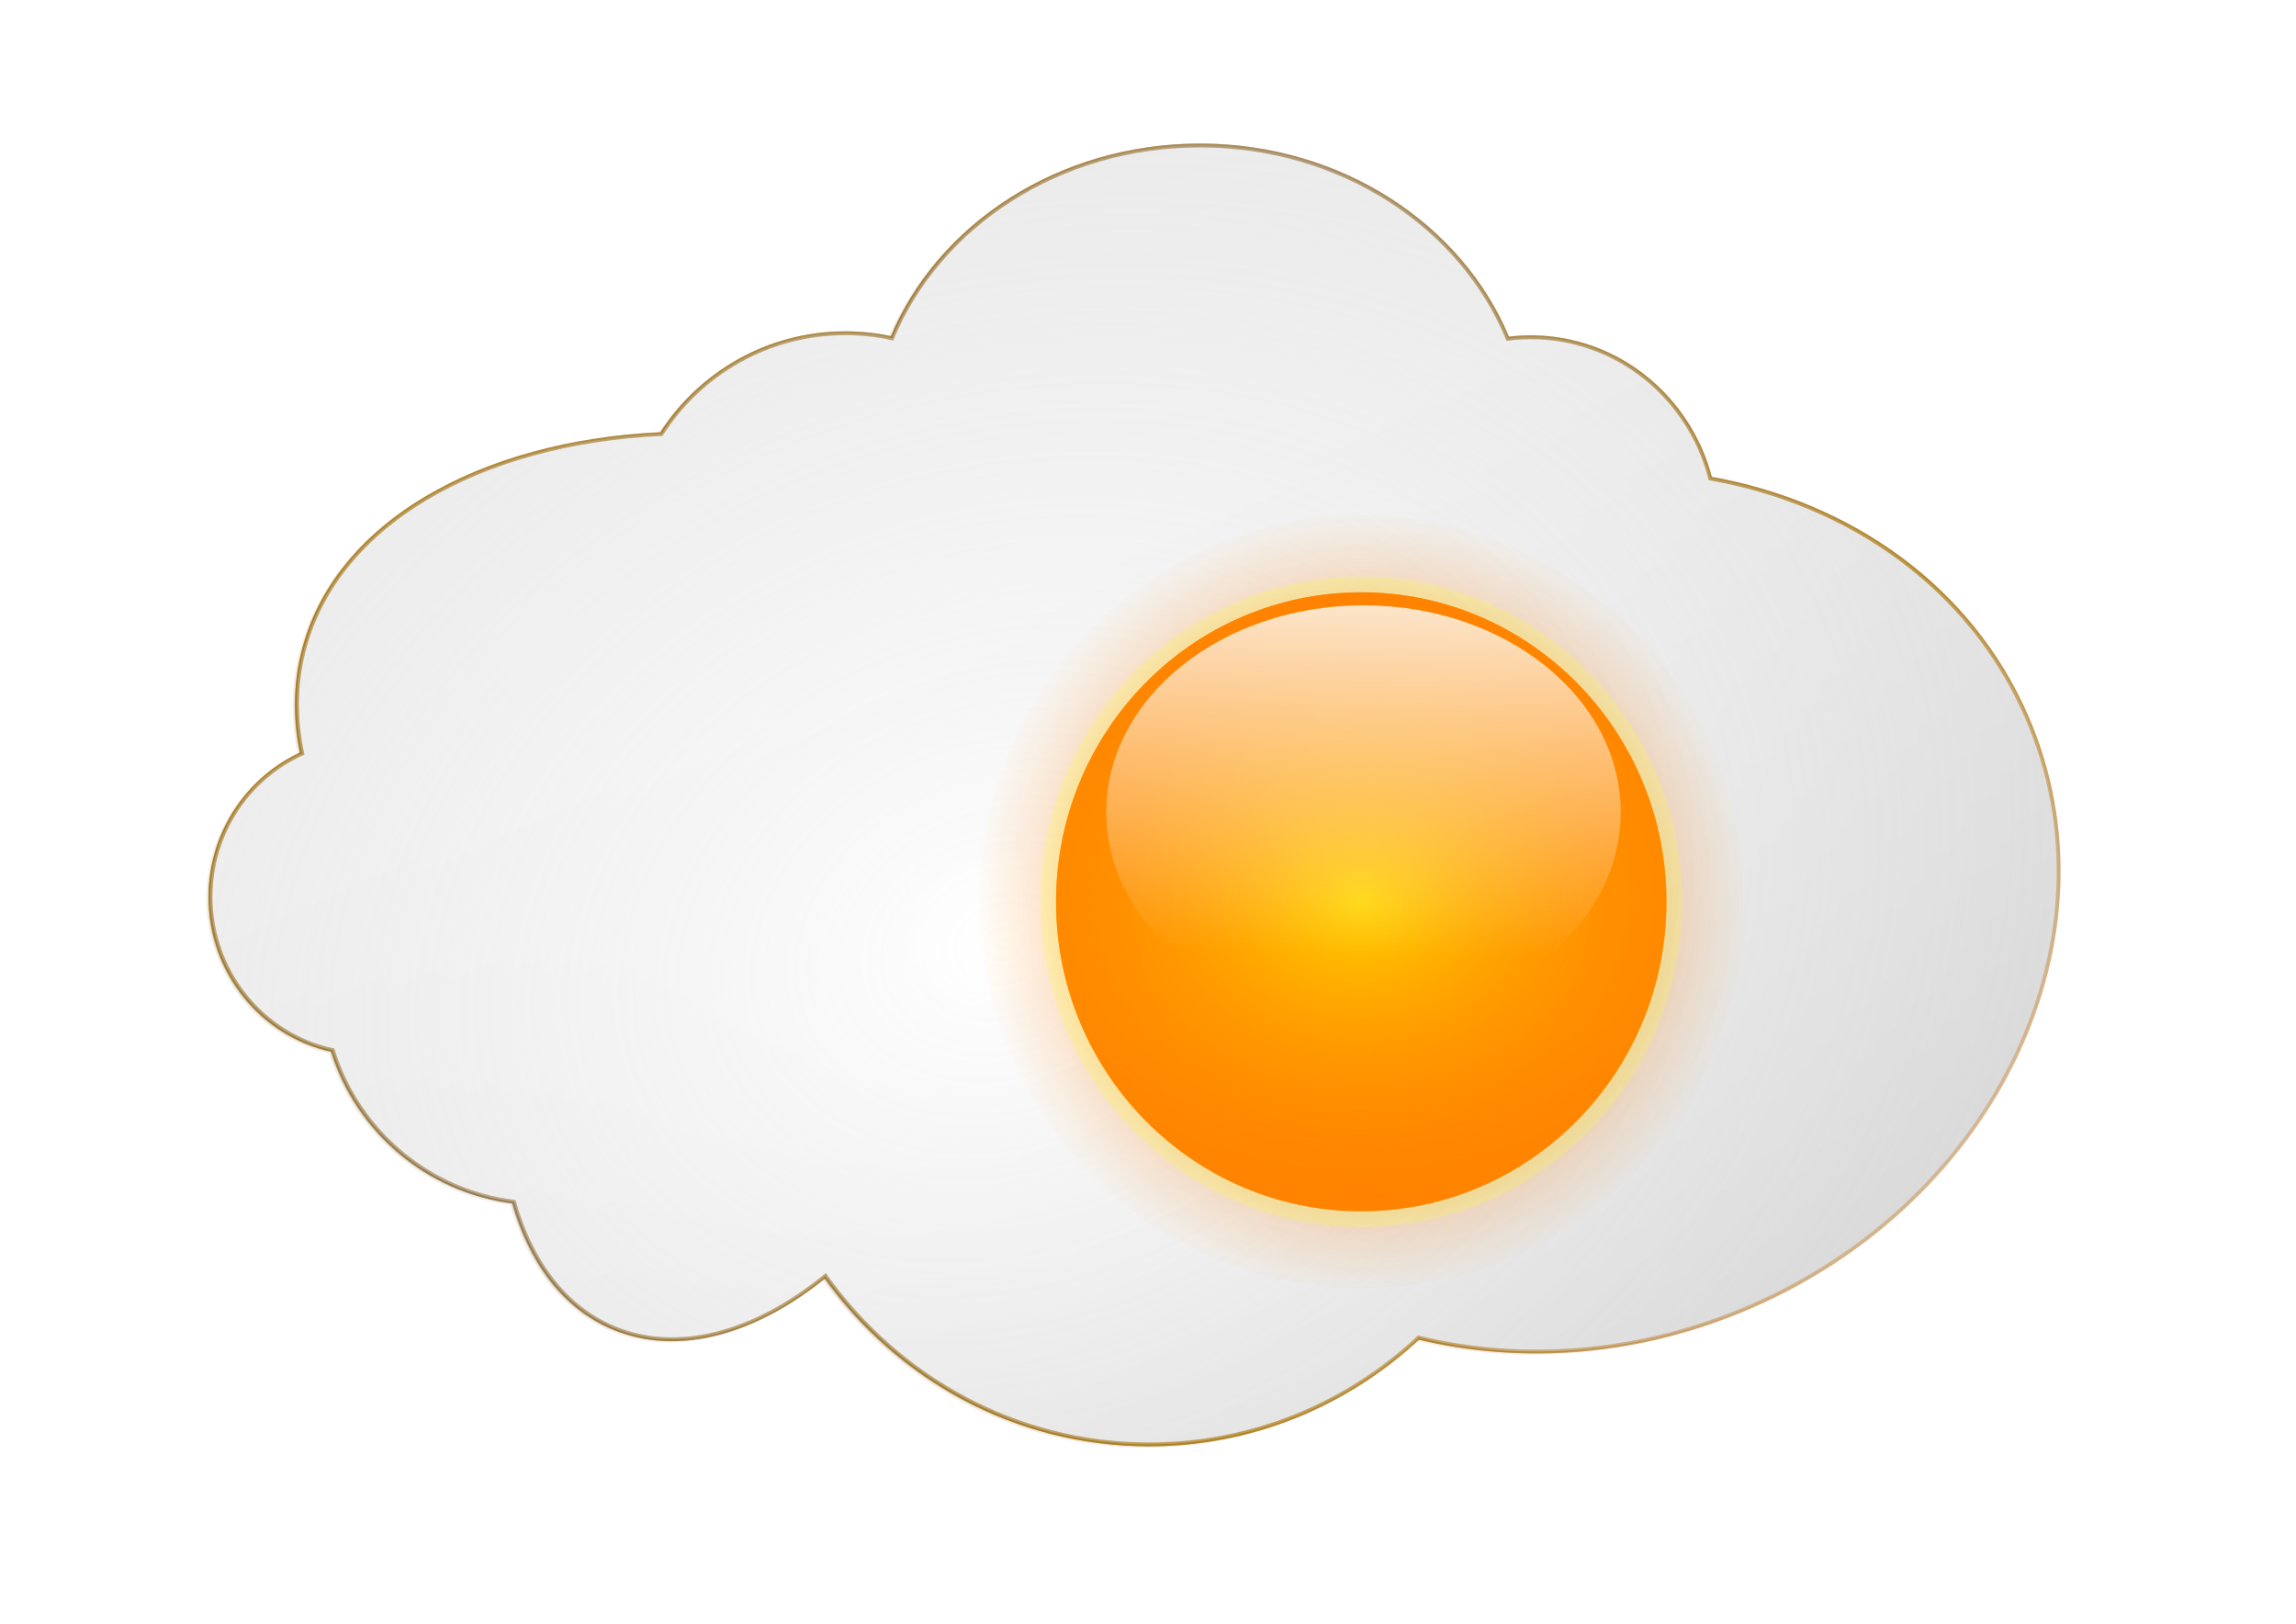 <?xml version="1.0" encoding="UTF-8" standalone="no"?>
<!-- Created with Inkscape (http://www.inkscape.org/) -->

<svg
   xmlns:dc="http://purl.org/dc/elements/1.1/"
   xmlns:cc="http://creativecommons.org/ns#"
   xmlns:rdf="http://www.w3.org/1999/02/22-rdf-syntax-ns#"
   xmlns:svg="http://www.w3.org/2000/svg"
   xmlns="http://www.w3.org/2000/svg"
   xmlns:xlink="http://www.w3.org/1999/xlink"
   xmlns:sodipodi="http://sodipodi.sourceforge.net/DTD/sodipodi-0.dtd"
   xmlns:inkscape="http://www.inkscape.org/namespaces/inkscape"
   width="1052.362"
   height="744.094"
   id="svg5202"
   version="1.1"
   inkscape:version="0.48.1 r9760"
   sodipodi:docname="Neues Dokument 6">
  <defs
     id="defs5204">
    <linearGradient
       inkscape:collect="always"
       xlink:href="#linearGradient4164-8"
       id="linearGradient3833"
       gradientUnits="userSpaceOnUse"
       gradientTransform="translate(1020.179,-2546.444)"
       x1="3128.34"
       y1="-1110.903"
       x2="5187.348"
       y2="521.671" />
    <linearGradient
       id="linearGradient4164-8">
      <stop
         id="stop4166-6"
         offset="0"
         style="stop-color:#a77101;stop-opacity:0.565;" />
      <stop
         style="stop-color:#89662d;stop-opacity:0.498;"
         offset="0.286"
         id="stop4168-6" />
      <stop
         id="stop4170-6"
         offset="0.644"
         style="stop-color:#a77101;stop-opacity:0.579;" />
      <stop
         id="stop4172-6"
         offset="1"
         style="stop-color:#c87137;stop-opacity:0;" />
    </linearGradient>
    <filter
       inkscape:collect="always"
       id="filter4226"
       color-interpolation-filters="sRGB">
      <feGaussianBlur
         inkscape:collect="always"
         stdDeviation="19.788"
         id="feGaussianBlur4228" />
    </filter>
    <linearGradient
       inkscape:collect="always"
       xlink:href="#linearGradient4186-1"
       id="linearGradient3896"
       gradientUnits="userSpaceOnUse"
       gradientTransform="matrix(0.083,0,0,0.083,1061.111,-22.172)"
       x1="4013.639"
       y1="-835.406"
       x2="4832.635"
       y2="1011.443" />
    <linearGradient
       inkscape:collect="always"
       id="linearGradient4186-1">
      <stop
         style="stop-color:#ffffff;stop-opacity:1;"
         offset="0"
         id="stop4188-7" />
      <stop
         style="stop-color:#999999;stop-opacity:1"
         offset="1"
         id="stop4190-8" />
    </linearGradient>
    <linearGradient
       inkscape:collect="always"
       xlink:href="#linearGradient4164-8"
       id="linearGradient3898"
       gradientUnits="userSpaceOnUse"
       gradientTransform="matrix(0.083,0,0,0.083,1061.111,-22.172)"
       x1="3128.34"
       y1="-1110.903"
       x2="5187.348"
       y2="521.671" />
    <linearGradient
       id="linearGradient5145">
      <stop
         id="stop5147"
         offset="0"
         style="stop-color:#a77101;stop-opacity:0.565;" />
      <stop
         style="stop-color:#89662d;stop-opacity:0.498;"
         offset="0.286"
         id="stop5149" />
      <stop
         id="stop5151"
         offset="0.644"
         style="stop-color:#a77101;stop-opacity:0.579;" />
      <stop
         id="stop5153"
         offset="1"
         style="stop-color:#c87137;stop-opacity:0;" />
    </linearGradient>
    <radialGradient
       inkscape:collect="always"
       xlink:href="#linearGradient4194-2"
       id="radialGradient3890"
       gradientUnits="userSpaceOnUse"
       gradientTransform="matrix(0.16,-0.055,0.043,0.126,773.789,186.166)"
       cx="3821.126"
       cy="-157.528"
       fx="3821.126"
       fy="-157.528"
       r="1164.563" />
    <linearGradient
       id="linearGradient4194-2">
      <stop
         id="stop4196-9"
         offset="0"
         style="stop-color:#ffffff;stop-opacity:1" />
      <stop
         id="stop4198-6"
         offset="1"
         style="stop-color:#cccccc;stop-opacity:0.502" />
    </linearGradient>
    <linearGradient
       inkscape:collect="always"
       xlink:href="#linearGradient4164-8"
       id="linearGradient3892"
       gradientUnits="userSpaceOnUse"
       gradientTransform="matrix(0.083,0,0,0.083,1061.111,-22.172)"
       x1="3128.34"
       y1="-1110.903"
       x2="5187.348"
       y2="521.671" />
    <linearGradient
       id="linearGradient5160">
      <stop
         id="stop5162"
         offset="0"
         style="stop-color:#a77101;stop-opacity:0.565;" />
      <stop
         style="stop-color:#89662d;stop-opacity:0.498;"
         offset="0.286"
         id="stop5164" />
      <stop
         id="stop5166"
         offset="0.644"
         style="stop-color:#a77101;stop-opacity:0.579;" />
      <stop
         id="stop5168"
         offset="1"
         style="stop-color:#c87137;stop-opacity:0;" />
    </linearGradient>
    <radialGradient
       inkscape:collect="always"
       xlink:href="#linearGradient2088-5"
       id="radialGradient3852"
       gradientUnits="userSpaceOnUse"
       gradientTransform="matrix(1,0,0,1.011,0,-6.769)"
       cx="376.731"
       cy="609.922"
       fx="376.731"
       fy="609.922"
       r="394.685" />
    <linearGradient
       id="linearGradient2088-5">
      <stop
         id="stop2090-9"
         offset="0"
         style="stop-color:#fb0000;stop-opacity:1;" />
      <stop
         id="stop2092-4"
         offset="1"
         style="stop-color:#ff8f00;stop-opacity:0.016;" />
    </linearGradient>
    <radialGradient
       inkscape:collect="always"
       xlink:href="#linearGradient2112-3"
       id="radialGradient3854"
       gradientUnits="userSpaceOnUse"
       gradientTransform="matrix(1.623,-2.064176e-7,1.61299e-7,1.268,-234.766,-163.688)"
       cx="376.731"
       cy="609.922"
       fx="376.731"
       fy="609.922"
       r="315.403" />
    <linearGradient
       id="linearGradient2112-3">
      <stop
         id="stop2114-7"
         offset="0"
         style="stop-color:#ff3500;stop-opacity:1;" />
      <stop
         id="stop2116-8"
         offset="1"
         style="stop-color:#ffff00;stop-opacity:0.369;" />
    </linearGradient>
    <radialGradient
       inkscape:collect="always"
       xlink:href="#linearGradient2130-2"
       id="radialGradient3856"
       gradientUnits="userSpaceOnUse"
       gradientTransform="matrix(1.623,-2.064176e-7,1.61299e-7,1.268,-234.766,-163.688)"
       cx="376.731"
       cy="609.922"
       fx="376.731"
       fy="609.922"
       r="315.403" />
    <linearGradient
       id="linearGradient2130-2">
      <stop
         id="stop2132-8"
         offset="0"
         style="stop-color:#ffff00;stop-opacity:1;" />
      <stop
         id="stop2134-8"
         offset="1"
         style="stop-color:#ff2d00;stop-opacity:0.369;" />
    </linearGradient>
    <radialGradient
       inkscape:collect="always"
       xlink:href="#linearGradient2150-7"
       id="radialGradient3858"
       gradientUnits="userSpaceOnUse"
       gradientTransform="matrix(1,0,0,1.014,0,-8.263)"
       cx="376.731"
       cy="609.922"
       fx="376.731"
       fy="609.922"
       r="323.331" />
    <linearGradient
       id="linearGradient2150-7">
      <stop
         id="stop2152-6"
         offset="0"
         style="stop-color:#ff0000;stop-opacity:1;" />
      <stop
         id="stop2154-0"
         offset="1"
         style="stop-color:#fcff30;stop-opacity:0.274;" />
    </linearGradient>
    <linearGradient
       inkscape:collect="always"
       xlink:href="#linearGradient2180-4"
       id="linearGradient3860"
       gradientUnits="userSpaceOnUse"
       x1="325.555"
       y1="249.859"
       x2="320.226"
       y2="474.172" />
    <linearGradient
       id="linearGradient2180-4">
      <stop
         id="stop2182-9"
         offset="0"
         style="stop-color:#fbffff;stop-opacity:1;" />
      <stop
         id="stop2184-1"
         offset="1"
         style="stop-color:#ffffff;stop-opacity:0;" />
    </linearGradient>
  </defs>
  <sodipodi:namedview
     id="base"
     pagecolor="#ffffff"
     bordercolor="#666666"
     borderopacity="1.0"
     inkscape:pageopacity="0.0"
     inkscape:pageshadow="2"
     inkscape:zoom="0.35"
     inkscape:cx="350"
     inkscape:cy="520"
     inkscape:document-units="px"
     inkscape:current-layer="layer1"
     showgrid="false"
     inkscape:window-width="1280"
     inkscape:window-height="969"
     inkscape:window-x="0"
     inkscape:window-y="26"
     inkscape:window-maximized="1" />
  <g
     inkscape:label="Ebene 1"
     inkscape:groupmode="layer"
     id="layer1"
     transform="translate(0,-308.268)">
    <g
       id="g4129"
       transform="matrix(0.713,0,0,0.713,-274.156,207.853)">
      <g
         id="g3911"
         transform="matrix(6.154,0,0,6.154,-7452.835,1017.049)">
        <path
           id="path4212"
           d="m 5086.609,-3810.799 c -177.163,0 -328.255,100.826 -387.002,242.446 -18.96,-4.147 -38.636,-6.331 -58.841,-6.331 -97.154,0 -182.502,50.542 -231.201,126.757 -228.543,10.526 -410.879,113.283 -450.58,274.855 -10.266,41.779 -10.265,84.481 -1.195,126.846 -67.986,30.726 -115.379,99.856 -115.379,180.197 0,94.758 65.923,173.902 153.809,192.859 31.436,101.198 119.958,177.238 227.88,190.601 21.216,74.967 63.476,132.206 124.721,158.192 81.336,34.511 179.021,6.672 266.974,-65.083 91.935,128.584 240.025,212.03 407.103,212.03 130.427,0 249.306,-50.848 338.92,-134.328 130.583,31.78 277.81,21.381 417.463,-39.094 310.813,-134.594 466.382,-466.248 347.509,-740.754 -70.533,-162.88 -221.827,-269.064 -398.159,-300.357 -26.319,-102.227 -117.363,-177.629 -225.666,-177.629 -9.841,0 -19.567,0.607 -29.088,1.815 -58.573,-141.928 -209.861,-243.022 -387.268,-243.022 z"
           style="opacity:0.5;fill:#000000;fill-opacity:1;stroke:url(#linearGradient3833);stroke-width:4.826;stroke-miterlimit:4;stroke-dasharray:none;filter:url(#filter4226)"
           inkscape:connector-curvature="0"
           transform="matrix(0.083,0,0,0.083,976.375,189.334)" />
        <path
           id="path4200"
           d="m 1398.866,-127.189 c -14.715,0 -27.265,8.374 -32.144,20.137 -1.575,-0.344 -3.209,-0.526 -4.887,-0.526 -8.069,0 -15.159,4.198 -19.203,10.528 -18.983,0.874 -34.127,9.409 -37.425,22.829 -0.853,3.47 -0.853,7.017 -0.099,10.536 -5.647,2.552 -9.583,8.294 -9.583,14.967 0,7.871 5.476,14.444 12.775,16.019 2.611,8.405 9.964,14.721 18.928,15.831 1.762,6.227 5.272,10.981 10.359,13.139 6.756,2.866 14.869,0.554 22.175,-5.406 7.636,10.68 19.936,17.611 33.814,17.611 10.833,0 20.707,-4.223 28.151,-11.157 10.846,2.64 23.075,1.776 34.674,-3.247 25.816,-11.179 38.737,-38.726 28.864,-61.527 -5.858,-13.529 -18.425,-22.348 -33.071,-24.948 -2.186,-8.491 -9.748,-14.754 -18.744,-14.754 -0.817,0 -1.625,0.05 -2.416,0.151 -4.865,-11.789 -17.431,-20.185 -32.166,-20.185 z"
           style="fill:url(#linearGradient3896);fill-opacity:1;stroke:url(#linearGradient3898);stroke-width:0.401;stroke-miterlimit:4;stroke-dasharray:none"
           inkscape:connector-curvature="0" />
        <path
           inkscape:connector-curvature="0"
           style="fill:url(#radialGradient3890);fill-opacity:1;stroke:url(#linearGradient3892);stroke-width:0.401;stroke-miterlimit:4;stroke-dasharray:none"
           d="m 1398.866,-127.189 c -14.715,0 -27.265,8.374 -32.144,20.137 -1.575,-0.344 -3.209,-0.526 -4.887,-0.526 -8.069,0 -15.159,4.198 -19.203,10.528 -18.983,0.874 -34.127,9.409 -37.425,22.829 -0.853,3.47 -0.853,7.017 -0.099,10.536 -5.647,2.552 -9.583,8.294 -9.583,14.967 0,7.871 5.476,14.444 12.775,16.019 2.611,8.405 9.964,14.721 18.928,15.831 1.762,6.227 5.272,10.981 10.359,13.139 6.756,2.866 14.869,0.554 22.175,-5.406 7.636,10.68 19.936,17.611 33.814,17.611 10.833,0 20.707,-4.223 28.151,-11.157 10.846,2.64 23.075,1.776 34.674,-3.247 25.816,-11.179 38.737,-38.726 28.864,-61.527 -5.858,-13.529 -18.425,-22.348 -33.071,-24.948 -2.186,-8.491 -9.748,-14.754 -18.744,-14.754 -0.817,0 -1.625,0.05 -2.416,0.151 -4.865,-11.789 -17.431,-20.185 -32.166,-20.185 z"
           id="path4202" />
        <g
           id="g2526"
           transform="matrix(0.168,0,0,0.168,1362.151,-125.107)">
          <g
             transform="matrix(0.636,0,0,0.636,81.494,133.805)"
             id="g2156">
            <path
               transform="matrix(0.946,0,0,0.946,16.941,-67.574)"
               style="fill:#ff6400;fill-opacity:1;fill-rule:nonzero;stroke:url(#radialGradient3852);stroke-width:158.564;stroke-linecap:round;stroke-linejoin:round;stroke-miterlimit:4;stroke-opacity:1;stroke-dasharray:none;stroke-dashoffset:0"
               sodipodi:type="arc"
               sodipodi:ry="319.78339"
               sodipodi:rx="315.4028"
               sodipodi:cy="609.92218"
               sodipodi:cx="376.73111"
               id="path2076"
               d="m 692.134,609.922 c 0,176.611 -141.211,319.783 -315.403,319.783 -174.192,0 -315.403,-143.172 -315.403,-319.783 0,-176.611 141.211,-319.783 315.403,-319.783 174.192,0 315.403,143.172 315.403,319.783 z" />
            <path
               transform="matrix(0.946,0,0,0.946,16.941,-67.574)"
               style="fill:url(#radialGradient3854);fill-opacity:1;fill-rule:nonzero;stroke:none"
               sodipodi:type="arc"
               sodipodi:ry="319.78339"
               sodipodi:rx="315.4028"
               sodipodi:cy="609.92218"
               sodipodi:cx="376.73111"
               id="path2094"
               d="m 692.134,609.922 c 0,176.611 -141.211,319.783 -315.403,319.783 -174.192,0 -315.403,-143.172 -315.403,-319.783 0,-176.611 141.211,-319.783 315.403,-319.783 174.192,0 315.403,143.172 315.403,319.783 z" />
            <path
               transform="matrix(0.946,0,0,0.946,16.941,-67.574)"
               style="opacity:0.789;fill:url(#radialGradient3856);fill-opacity:1;fill-rule:nonzero;stroke:none"
               sodipodi:type="arc"
               sodipodi:ry="319.78339"
               sodipodi:rx="315.4028"
               sodipodi:cy="609.92218"
               sodipodi:cx="376.73111"
               id="path2128"
               d="m 692.134,609.922 c 0,176.611 -141.211,319.783 -315.403,319.783 -174.192,0 -315.403,-143.172 -315.403,-319.783 0,-176.611 141.211,-319.783 315.403,-319.783 174.192,0 315.403,143.172 315.403,319.783 z" />
            <path
               transform="matrix(0.97,0,0,0.97,7.876,-82.219)"
               style="opacity:0.789;fill:none;stroke:url(#radialGradient3858);stroke-width:15.856;stroke-linecap:round;stroke-linejoin:round;stroke-miterlimit:4;stroke-opacity:1;stroke-dasharray:none;stroke-dashoffset:0"
               sodipodi:type="arc"
               sodipodi:ry="319.78339"
               sodipodi:rx="315.4028"
               sodipodi:cy="609.92218"
               sodipodi:cx="376.73111"
               id="path2138"
               d="m 692.134,609.922 c 0,176.611 -141.211,319.783 -315.403,319.783 -174.192,0 -315.403,-143.172 -315.403,-319.783 0,-176.611 141.211,-319.783 315.403,-319.783 174.192,0 315.403,143.172 315.403,319.783 z" />
          </g>
          <path
             transform="matrix(1.155,0,0,0.963,-55.682,32.872)"
             style="opacity:0.789;fill:url(#linearGradient3860);fill-opacity:1;fill-rule:nonzero;stroke:none"
             sodipodi:type="arc"
             sodipodi:ry="133.54538"
             sodipodi:rx="138.4687"
             sodipodi:cy="383.40448"
             sodipodi:cx="325.55533"
             id="path2170"
             d="m 464.024,383.404 c 0,73.755 -61.995,133.545 -138.469,133.545 -76.474,0 -138.469,-59.79 -138.469,-133.545 0,-73.755 61.995,-133.545 138.469,-133.545 76.474,0 138.469,59.79 138.469,133.545 z" />
        </g>
      </g>
    </g>
  </g>
</svg>
